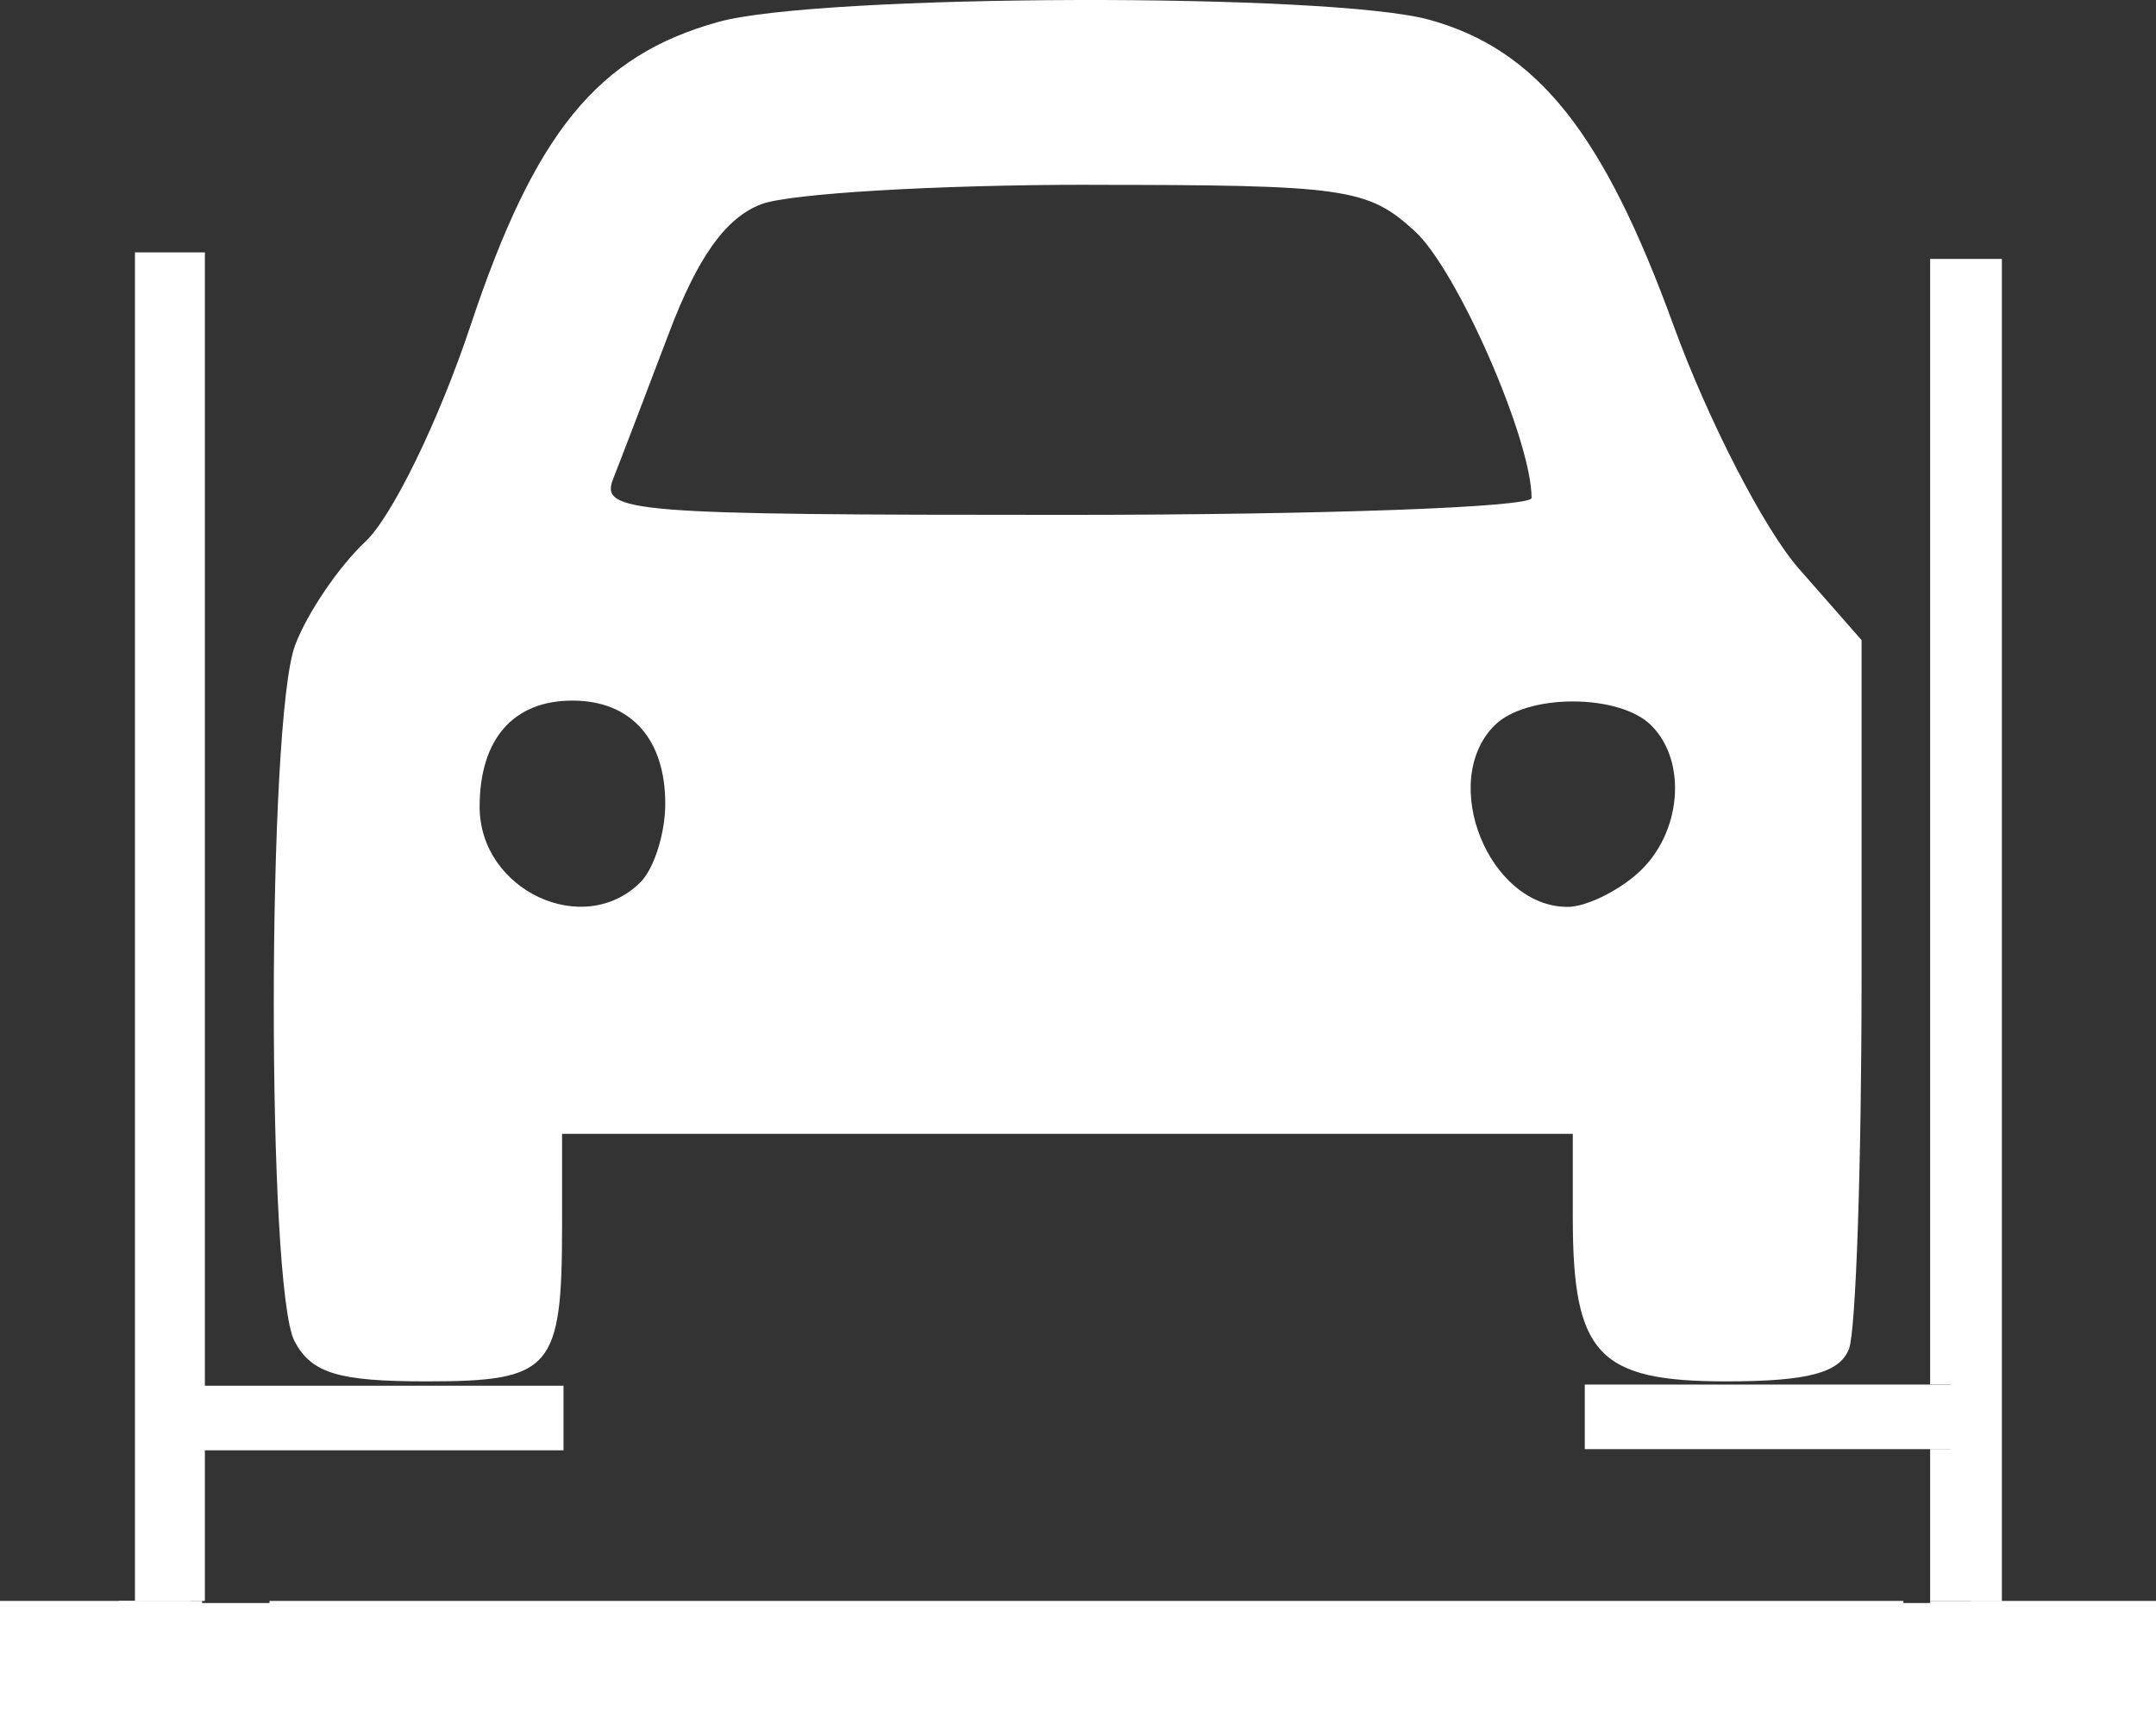 <svg xmlns:inkscape="http://www.inkscape.org/namespaces/inkscape" xmlns:sodipodi="http://sodipodi.sourceforge.net/DTD/sodipodi-0.dtd" xmlns="http://www.w3.org/2000/svg" xmlns:svg="http://www.w3.org/2000/svg" width="27.654mm" height="22.191mm" viewBox="0 0 27.654 22.191" id="svg1" xml:space="preserve"><rect x="0" y="0" width="27.654" height="22.191" fill="#333333" stroke="none"/><defs id="defs1"></defs><path d="M 13.787,2.8114666e-4 C 11.827,0.006 9.863,0.101 9.215,0.281 7.665,0.711 6.861,1.696 6.036,4.174 c -0.406,1.219 -1.006,2.452 -1.351,2.775 -0.341,0.32 -0.746,0.917 -0.9,1.327 -0.361,0.962 -0.366,8.257 -0.006,8.93 h 5.16e-4 c 0.218,0.408 0.561,0.512 1.691,0.512 1.607,0 1.739,-0.152 1.739,-2.006 v -1.169 h 6.482 6.482 v 1.076 c 0,1.751 0.326,2.099 1.965,2.099 1.049,0 1.459,-0.108 1.578,-0.418 0.088,-0.23 0.161,-2.37 0.161,-4.754 V 8.21 l -0.806,-0.918 c -0.443,-0.505 -1.166,-1.908 -1.606,-3.118 -0.899,-2.473 -1.749,-3.537 -3.13,-3.92 -0.634,-0.176 -2.59,-0.259 -4.551,-0.254 z M 13.959,2.371 c 3.302,0 3.583,0.04 4.189,0.595 0.545,0.5 1.497,2.675 1.497,3.421 0,0.12 -2.692,0.217 -5.982,0.217 -5.59,0 -5.969,-0.03 -5.798,-0.463 0.101,-0.255 0.422,-1.095 0.715,-1.868 0.37,-0.979 0.73,-1.481 1.185,-1.654 0.36,-0.137 2.247,-0.249 4.194,-0.249 z m -6.617,6.615 c 0.749,0 1.191,0.491 1.191,1.323 0,0.378 -0.143,0.831 -0.317,1.006 -0.729,0.729 -2.064,0.105 -2.064,-0.966 0,-0.869 0.431,-1.363 1.191,-1.363 z m 12.832,0.011 c 0.4,0 0.801,0.102 1.006,0.307 0.468,0.468 0.386,1.39 -0.166,1.89 -0.266,0.241 -0.675,0.438 -0.907,0.438 -1.011,0 -1.658,-1.607 -0.937,-2.328 0.205,-0.205 0.605,-0.307 1.005,-0.307 z M 2.536,17.774 h 4.692 v 0.828 H 2.536 Z" style="display:inline;fill:#ffffff;fill-opacity:1;stroke:none" id="path16" inkscape:export-filename="ikona_auto_na_podnosniku.svg" inkscape:export-xdpi="96" inkscape:export-ydpi="96"></path><path d="m 3.457,20.534 v 0.644 H 2.592 V 20.534 H 1.0658424e-6 v 1.656 H 27.654 v -1.656 h -2.376 v 0.728 h -0.864 V 20.534 Z" style="fill:#ffffff;fill-opacity:1;stroke:none;stroke-width:0.256" id="path18"></path><path d="M 2.444,20.534 H 1.524 v 0.644 h 0.92 z" style="fill:#ffffff;fill-opacity:1;stroke:none;stroke-width:0.265" id="path19"></path><path d="M 1.731,3.237 V 20.534 H 2.628 V 3.237 Z" style="fill:#ffffff;fill-opacity:1;stroke:none;stroke-width:0.261" id="path17"></path><path d="m 24.757,20.534 h 0.92 V 3.321 H 24.757 V 17.758 h 0.263 v 0.828 h -0.263 z" style="fill:#ffffff;fill-opacity:1;stroke:none;stroke-width:0.265" id="path21"></path><path d="m 24.757,20.534 v 0.728 h 0.92 V 20.534 Z" style="fill:#ffffff;fill-opacity:1;stroke:none;stroke-width:0.265" id="path20"></path><path d="m 25.148,18.587 v -0.828 h -4.821 v 0.828 z" style="fill:#ffffff;fill-opacity:1;stroke:none;stroke-width:0.276" id="path22"></path><rect style="fill:#ffffff;fill-opacity:1;stroke:none;stroke-width:0.265" id="rect22" width="26.447" height="1.464" x="0.018" y="20.561"></rect></svg>